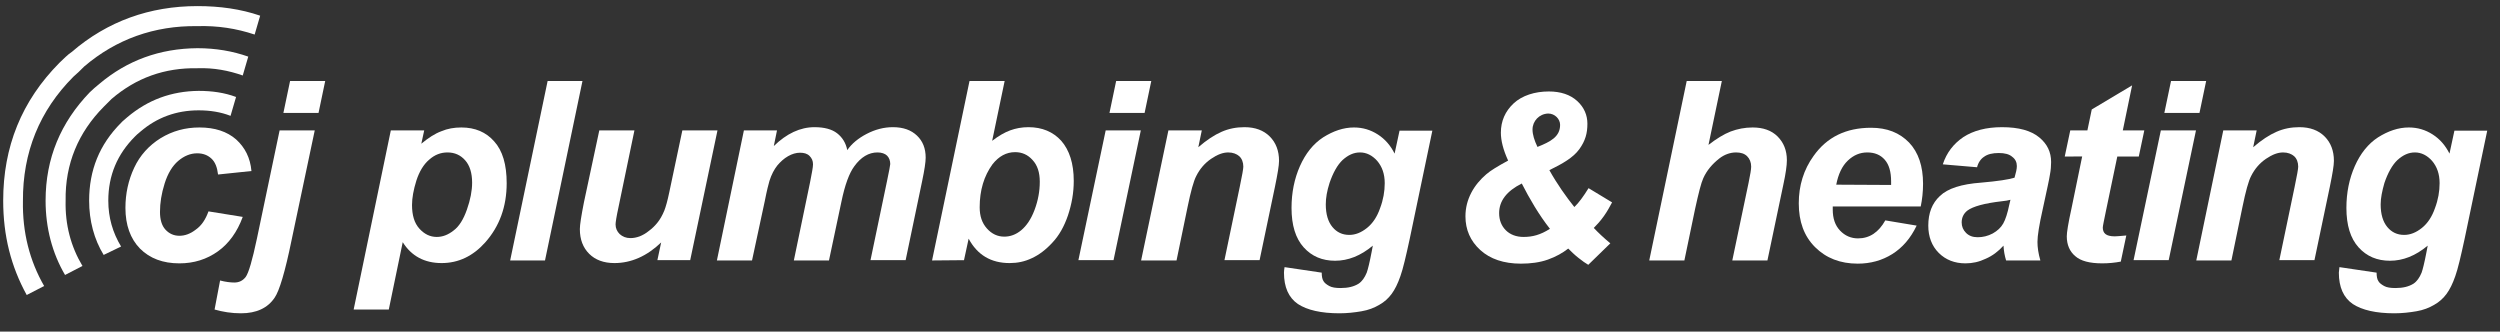 <?xml version="1.0" encoding="utf-8"?>
<!-- Generator: Adobe Illustrator 27.2.0, SVG Export Plug-In . SVG Version: 6.00 Build 0)  -->
<svg version="1.1" id="Layer_2_1_" xmlns="http://www.w3.org/2000/svg" xmlns:xlink="http://www.w3.org/1999/xlink" x="0px" y="0px"
	 viewBox="0 0 861 114.2" style="enable-background:new 0 0 861 114.2;" xml:space="preserve">
<rect x="0" y="0" width="861" height="114.2" fill="#333333" stroke="none"/>
<style type="text/css">
	.st0{fill:#FFFFFF;}
</style>
<path class="st0" d="M71.8,72.8l11.8,1.9c-1.9,5.2-4.8,9.2-8.6,11.9c-3.8,2.7-8.2,4.1-13.2,4.1c-5.7,0-10.2-1.7-13.6-5.1
	c-3.3-3.4-5-8.1-5-14c0-4.9,1-9.5,3-13.8s5.1-7.7,9.1-10.2c4.1-2.5,8.5-3.7,13.4-3.7c5.3,0,9.5,1.4,12.6,4.1
	c3.1,2.8,4.9,6.4,5.3,10.9l-11.5,1.2c-0.3-2.5-1-4.3-2.3-5.5s-2.9-1.8-4.9-1.8c-2.3,0-4.5,0.9-6.5,2.6c-2,1.7-3.6,4.3-4.7,7.8
	c-1.1,3.5-1.6,6.7-1.6,9.8c0,2.6,0.6,4.7,1.9,6.1c1.3,1.4,2.9,2.1,4.8,2.1c1.9,0,3.8-0.7,5.6-2.1C69.4,77.7,70.8,75.6,71.8,72.8z"/>
<path class="st0" d="M96.3,44.9h12.1l-8,37.9c-2.2,10.8-4.2,17.4-5.8,19.7c-2.4,3.6-6.3,5.4-11.6,5.4c-3.3,0-6.3-0.5-9.1-1.3l1.9-10
	c1.9,0.5,3.6,0.7,4.9,0.7c1.6,0,2.9-0.6,3.9-1.9s2.3-5.7,3.9-13.3L96.3,44.9z M99.9,27.9H112l-2.3,11H97.6L99.9,27.9z"/>
<path class="st0" d="M134.6,44.9h11.5l-1,4.6c2.4-2,4.7-3.5,6.9-4.3c2.1-0.9,4.4-1.3,6.9-1.3c4.7,0,8.5,1.6,11.3,4.8
	c2.9,3.2,4.3,8,4.3,14.4c0,8.1-2.5,14.9-7.4,20.4c-4.2,4.7-9.2,7.1-15,7.1c-5.9,0-10.4-2.4-13.4-7.2l-4.8,23.2h-12.1L134.6,44.9z
	 M141.9,70.6c0,3.5,0.8,6.2,2.5,8.1s3.7,2.9,6,2.9c2,0,3.9-0.7,5.8-2.2c1.9-1.4,3.4-3.8,4.6-7.2c1.2-3.4,1.8-6.5,1.8-9.3
	c0-3.3-0.8-5.9-2.4-7.7c-1.6-1.8-3.6-2.7-6.1-2.7c-2.3,0-4.4,0.8-6.3,2.5c-1.9,1.6-3.4,4.1-4.4,7.2
	C142.4,65.4,141.9,68.2,141.9,70.6z"/>
<path class="st0" d="M175.7,89.7l12.9-61.8h12l-12.9,61.8H175.7z"/>
<path class="st0" d="M206.4,44.9h12.1L213,71.4c-0.7,3.2-1,5.2-1,5.9c0,1.3,0.5,2.4,1.4,3.3c1,0.9,2.2,1.4,3.7,1.4
	c1.1,0,2.1-0.2,3.2-0.6c1-0.4,2.1-1,3.2-1.9c1.1-0.8,2.1-1.8,2.9-2.8c0.9-1.1,1.7-2.5,2.4-4.2c0.5-1.3,1.1-3.4,1.7-6.3l4.5-21.3
	h12.1l-9.4,44.7h-11.3l1.3-6.1c-4.9,4.7-10.3,7.1-16.1,7.1c-3.7,0-6.6-1.1-8.7-3.2c-2.1-2.1-3.2-4.9-3.2-8.5c0-1.5,0.5-4.6,1.4-9.2
	L206.4,44.9z"/>
<path class="st0" d="M256.2,44.9h11.4l-1.1,5.4c4.4-4.3,9.1-6.5,14-6.5c3.4,0,6,0.7,7.8,2.1c1.8,1.4,3,3.3,3.5,5.8
	c1.5-2.2,3.8-4.1,6.7-5.6c2.9-1.5,5.9-2.3,9-2.3c3.6,0,6.3,1,8.3,2.9s3,4.4,3,7.6c0,1.5-0.4,4.2-1.2,8l-5.7,27.3h-12.1l5.7-27.3
	c0.7-3.4,1.1-5.4,1.1-5.8c0-1.2-0.4-2.2-1.1-2.9s-1.9-1.1-3.3-1.1c-3,0-5.7,1.6-8,4.8c-1.7,2.3-3.2,6.3-4.4,12.1l-4.3,20.3h-12.1
	l5.6-27c0.6-3.1,1-5.1,1-6.1c0-1.2-0.4-2.1-1.2-2.9c-0.8-0.8-1.9-1.1-3.3-1.1c-1.3,0-2.7,0.4-4.1,1.2s-2.6,1.9-3.7,3.2
	c-1.1,1.4-2,3.1-2.7,5.3c-0.3,1-0.9,3.3-1.6,6.9L259,89.7h-12.1L256.2,44.9z"/>
<path class="st0" d="M321,89.7l12.9-61.8H346l-4.3,20.6c2.2-1.7,4.3-2.9,6.2-3.6c1.9-0.7,4-1.1,6.3-1.1c4.7,0,8.5,1.6,11.3,4.7
	c2.8,3.2,4.3,7.8,4.3,13.8c0,4.1-0.7,8-2,11.9c-1.3,3.8-3.1,7-5.4,9.4c-2.2,2.4-4.6,4.2-7,5.3c-2.5,1.2-5,1.7-7.7,1.7
	c-6.4,0-11.1-2.8-14.1-8.4l-1.6,7.4L321,89.7L321,89.7z M337.4,71.4c0,3,0.8,5.4,2.5,7.3s3.7,2.8,6,2.8c2,0,4-0.7,5.8-2.2
	s3.4-3.8,4.6-7s1.8-6.4,1.8-9.7c0-3.2-0.8-5.7-2.5-7.5c-1.6-1.8-3.6-2.7-6-2.7c-3,0-5.6,1.4-7.8,4.2
	C338.9,60.6,337.4,65.5,337.4,71.4z"/>
<path class="st0" d="M380.8,44.9h12.1l-9.4,44.7h-12.1L380.8,44.9z M384.4,27.9h12.1l-2.3,11h-12.1L384.4,27.9z"/>
<path class="st0" d="M402.4,44.9h11.5l-1.2,5.8c2.9-2.5,5.5-4.2,8-5.3s5.1-1.6,7.9-1.6c3.7,0,6.6,1.1,8.7,3.2
	c2.1,2.1,3.2,4.9,3.2,8.4c0,1.6-0.5,4.5-1.4,8.9l-5.3,25.3h-12.1l5.3-25.4c0.8-3.8,1.2-6.1,1.2-6.8c0-1.5-0.5-2.8-1.4-3.6
	s-2.2-1.3-3.8-1.3c-1.8,0-3.7,0.7-5.9,2.2c-2.2,1.5-3.9,3.5-5.1,5.9c-0.9,1.7-1.9,5.3-3,10.7l-3.8,18.4H393L402.4,44.9z"/>
<path class="st0" d="M442.4,92l12.8,1.9c0,1.3,0.2,2.3,0.6,2.9c0.4,0.7,1.1,1.2,2,1.7s2.2,0.7,3.9,0.7c2.6,0,4.6-0.5,6.2-1.5
	c1.2-0.8,2.1-2.1,2.8-3.8c0.4-1.1,1-3.5,1.7-7.2l0.4-2.1c-4.2,3.5-8.5,5.2-13,5.2c-4.4,0-8-1.5-10.8-4.6s-4.2-7.6-4.2-13.6
	c0-5.3,1-10.1,2.9-14.4s4.6-7.7,8-9.9c3.5-2.2,7-3.4,10.6-3.4c3,0,5.7,0.8,8.2,2.4c2.5,1.6,4.4,3.8,5.8,6.6L482,45h11.3l-7.8,37.3
	c-1.3,6-2.3,10.3-3.2,12.8c-0.9,2.6-1.9,4.6-3,6.1s-2.5,2.8-4.3,3.8c-1.7,1-3.7,1.8-6.1,2.2c-2.3,0.4-4.9,0.7-7.6,0.7
	c-6.3,0-11.1-1.1-14.3-3.2c-3.2-2.2-4.8-5.8-4.8-10.8C442.2,93.3,442.3,92.7,442.4,92z M456.6,70.4c0,3.4,0.8,6,2.3,7.8
	s3.4,2.7,5.8,2.7c2.1,0,4.1-0.8,6.1-2.4s3.5-3.9,4.5-6.8c1.1-2.9,1.6-5.8,1.6-8.6c0-3.2-0.9-5.7-2.6-7.7c-1.7-1.9-3.7-2.9-5.9-2.9
	c-2.2,0-4.1,0.9-6,2.6c-1.8,1.7-3.3,4.4-4.5,7.9C457,65.8,456.6,68.2,456.6,70.4z"/>
<path class="st0" d="M547.1,64.8l8.1,4.9c-0.8,1.5-1.6,3-2.8,4.7s-2.5,3.1-3.5,4.1c1.5,1.6,3.4,3.4,5.7,5.3l-7.6,7.4
	c-0.9-0.5-2-1.3-3.4-2.4s-2.5-2.2-3.5-3.2c-1.9,1.5-4.2,2.8-7,3.8s-6,1.4-9.3,1.4c-5.9,0-10.6-1.6-14-4.7c-3.4-3.1-5.1-7-5.1-11.6
	c0-2.9,0.7-5.6,2-8.1s3.1-4.6,5.2-6.4c1.5-1.3,4-2.8,7.5-4.7c-1.7-3.7-2.5-6.9-2.5-9.6c0-4,1.5-7.4,4.4-10.1
	c2.9-2.7,7.3-4.1,12.1-4.1c4.1,0,7.4,1.1,9.8,3.3c2.4,2.2,3.5,4.9,3.5,7.8c0,3.3-0.7,5.9-2.8,8.8c-2.1,2.9-5.8,5-10.3,7.2
	c2.6,4.7,5.8,9.2,8.6,12.7C543.7,69.9,545.3,67.7,547.1,64.8z M524.1,63.2c-5.2,2.6-7.8,6-7.8,10.2c0,2.4,0.8,4.4,2.3,5.9
	s3.6,2.3,6.1,2.3c3.1,0,5.8-0.7,9.1-2.8C530,74,526.7,68.3,524.1,63.2z M527.8,44.6c0,1.7,0.6,3.7,1.7,6c4.5-1.8,7.8-3.5,7.8-7.6
	c0-2-1.8-3.9-4.1-3.9C530.1,39.2,527.8,41.7,527.8,44.6z"/>
<path class="st0" d="M580.1,89.7H568l12.9-61.8H593l-4.6,22c2.7-2.1,5.3-3.7,7.6-4.6c2.4-0.9,4.9-1.4,7.6-1.4c3.6,0,6.5,1,8.6,3.1
	s3.2,4.8,3.2,8.2c0,1.8-0.4,4.6-1.2,8.3l-5.5,26.2h-12.1l5.6-26.7c0.6-2.9,0.9-4.7,0.9-5.6c0-1.5-0.5-2.7-1.4-3.6
	c-0.9-0.9-2.2-1.3-3.8-1.3c-2,0-4,0.7-5.8,2.1c-2.4,1.9-4.3,4.1-5.5,6.8c-0.7,1.5-1.6,5-2.8,10.5L580.1,89.7z"/>
<path class="st0" d="M661.5,71.1h-30.3c0,0.5,0,0.8,0,1.1c0,3,0.8,5.4,2.5,7.2s3.8,2.7,6.2,2.7c4,0,7.1-2.1,9.4-6.2l10.8,1.8
	c-2.1,4.4-4.9,7.6-8.4,9.8s-7.5,3.3-11.9,3.3c-6,0-10.9-1.9-14.7-5.7s-5.6-8.8-5.6-15.1c0-6.1,1.7-11.6,5.1-16.3
	c4.6-6.5,11.2-9.7,19.8-9.7c5.5,0,9.8,1.7,13.1,5.1c3.2,3.4,4.8,8.1,4.8,14.2C662.3,66.1,662,68.7,661.5,71.1z M651.3,63.7
	c0-0.5,0-0.9,0-1.2c0-3.3-0.7-5.8-2.2-7.5s-3.5-2.5-6-2.5s-4.7,0.9-6.7,2.8c-2,1.9-3.3,4.7-4,8.3L651.3,63.7L651.3,63.7z"/>
<path class="st0" d="M680.9,57.6l-11.8-1c1.3-4,3.7-7.1,7.1-9.4c3.4-2.2,7.8-3.4,13.3-3.4c5.8,0,10,1.2,12.8,3.5s4.1,5.1,4.1,8.5
	c0,1.3-0.1,2.8-0.4,4.3c-0.2,1.5-1.1,5.5-2.5,12c-1.2,5.3-1.8,9.1-1.8,11.2c0,1.9,0.3,4,1,6.4h-11.8c-0.5-1.6-0.8-3.3-0.9-5.1
	c-1.8,2-3.8,3.5-6.1,4.5c-2.3,1.1-4.6,1.6-7,1.6c-3.7,0-6.8-1.2-9.2-3.6s-3.6-5.6-3.6-9.4c0-4.3,1.3-7.7,4-10.2
	c2.7-2.6,7.4-4.1,14.2-4.6c5.8-0.5,9.6-1.1,11.5-1.7c0.5-1.7,0.8-3,0.8-4c0-1.3-0.5-2.4-1.6-3.2c-1-0.9-2.6-1.3-4.6-1.3
	c-2.2,0-3.9,0.4-5.1,1.3C682.2,54.7,681.3,56,680.9,57.6z M692.4,68.8c-0.7,0.2-1.7,0.4-2.9,0.5c-6.1,0.7-10,1.8-11.9,3.2
	c-1.3,1-2,2.4-2,4.1c0,1.4,0.5,2.6,1.5,3.6s2.3,1.5,4,1.5c1.8,0,3.5-0.4,5.2-1.3c1.6-0.9,2.8-2,3.6-3.4s1.5-3.6,2.1-6.5L692.4,68.8z
	"/>
<path class="st0" d="M711.1,53.9l1.9-9h5.9l1.5-7.2l13.9-8.3l-3.2,15.5h7.4l-1.9,9h-7.4l-3.9,18.7c-0.7,3.4-1.1,5.3-1.1,5.8
	c0,0.9,0.3,1.7,0.9,2.2c0.6,0.5,1.7,0.8,3.2,0.8c0.5,0,1.9-0.1,4-0.3l-1.9,9c-2.1,0.4-4.2,0.6-6.4,0.6c-4.3,0-7.4-0.8-9.3-2.5
	c-1.9-1.6-2.9-3.9-2.9-6.8c0-1.4,0.5-4.5,1.6-9.5l3.7-18H711.1z"/>
<path class="st0" d="M744.2,44.9h12.1l-9.4,44.7h-12.1L744.2,44.9z M747.7,27.9h12.1l-2.3,11h-12.1L747.7,27.9z"/>
<path class="st0" d="M765.7,44.9h11.5l-1.2,5.8c2.9-2.5,5.5-4.2,8-5.3s5.1-1.6,7.9-1.6c3.7,0,6.6,1.1,8.7,3.2
	c2.1,2.1,3.2,4.9,3.2,8.4c0,1.6-0.5,4.5-1.4,8.9l-5.3,25.3H785l5.3-25.4c0.8-3.8,1.2-6.1,1.2-6.8c0-1.5-0.5-2.8-1.4-3.6
	s-2.2-1.3-3.8-1.3c-1.8,0-3.7,0.7-5.9,2.2s-3.9,3.5-5.1,5.9c-0.9,1.7-1.9,5.3-3,10.7l-3.8,18.4h-12.1L765.7,44.9z"/>
<path class="st0" d="M805.7,92l12.8,1.9c0,1.3,0.2,2.3,0.6,2.9c0.4,0.7,1.1,1.2,2,1.7s2.2,0.7,3.9,0.7c2.6,0,4.6-0.5,6.2-1.5
	c1.2-0.8,2.1-2.1,2.8-3.8c0.4-1.1,1-3.5,1.7-7.2l0.4-2.1c-4.2,3.5-8.5,5.2-13,5.2c-4.4,0-8-1.5-10.8-4.6s-4.2-7.6-4.2-13.6
	c0-5.3,1-10.1,2.9-14.4s4.6-7.7,8-9.9c3.5-2.2,7-3.4,10.6-3.4c3,0,5.7,0.8,8.2,2.4s4.4,3.8,5.8,6.6l1.7-7.9h11.3l-7.8,37.3
	c-1.3,6-2.3,10.3-3.2,12.8c-0.9,2.6-1.9,4.6-3,6.1s-2.5,2.8-4.3,3.8c-1.7,1-3.7,1.8-6.1,2.2c-2.3,0.4-4.9,0.7-7.6,0.7
	c-6.3,0-11.1-1.1-14.3-3.2c-3.2-2.2-4.8-5.8-4.8-10.8C805.6,93.3,805.6,92.7,805.7,92z M819.9,70.4c0,3.4,0.8,6,2.3,7.8
	s3.4,2.7,5.8,2.7c2.1,0,4.1-0.8,6.1-2.4s3.5-3.9,4.5-6.8c1.1-2.9,1.6-5.8,1.6-8.6c0-3.2-0.9-5.7-2.6-7.7c-1.7-1.9-3.7-2.9-5.9-2.9
	s-4.1,0.9-6,2.6c-1.8,1.7-3.3,4.4-4.5,7.9C820.4,65.8,819.9,68.2,819.9,70.4z"/>
<path class="st0" d="M43.8,40.4c-0.6,0.6-1.5,1.2-2.1,1.9c-7.5,7.5-11,16.4-11,26.8c0,6.9,1.7,13.3,5,18.7l6-2.9
	c-2.9-4.8-4.4-10-4.4-15.8c0-8.7,3.1-16,9.2-22.1c0.4-0.4,1-1,1.9-1.7c5.6-4.8,12.3-7.3,20-7.3c4,0,7.7,0.6,11,1.9l1.9-6.5
	c-4-1.5-8.3-2.1-12.9-2.1C59,31.4,50.9,34.4,43.8,40.4z"/>
<path class="st0" d="M25.3,26.4c1.2-1,2.5-2.3,3.7-3.5C40,13.5,53.2,8.8,67.9,9c7.1-0.2,13.5,0.8,19.8,2.9l1.9-6.5
	C82.9,3.1,75.7,2.1,68,2.1c-16.4,0-31,5.2-43.3,15.8c-1.5,1-2.7,2.3-4.2,3.7C7.4,34.8,1.1,50.6,1.1,69.1c0,12.1,2.7,22.7,8.1,32.5
	l6-3.1c-5-8.7-7.5-18.5-7.3-29.3C7.8,52.5,13.6,38.1,25.3,26.4z"/>
<path class="st0" d="M34.2,28.9c-1.2,1-2.3,1.9-3.3,2.9c-10,10.4-15.2,22.7-15.2,37.3c0,9.4,2.3,18.1,6.7,25.6l6-3.1
	c-4-6.7-6-14.2-5.8-22.5C22.4,56.4,27,45.6,35.7,36.8c1-1,1.9-1.9,2.7-2.7c8.5-7.3,18.3-10.8,29.6-10.6c5.6-0.2,10.8,0.8,15.6,2.5
	l1.9-6.5c-5.4-1.9-11.2-2.9-17.5-2.9C55,16.7,43.8,20.8,34.2,28.9z"/>
</svg>
